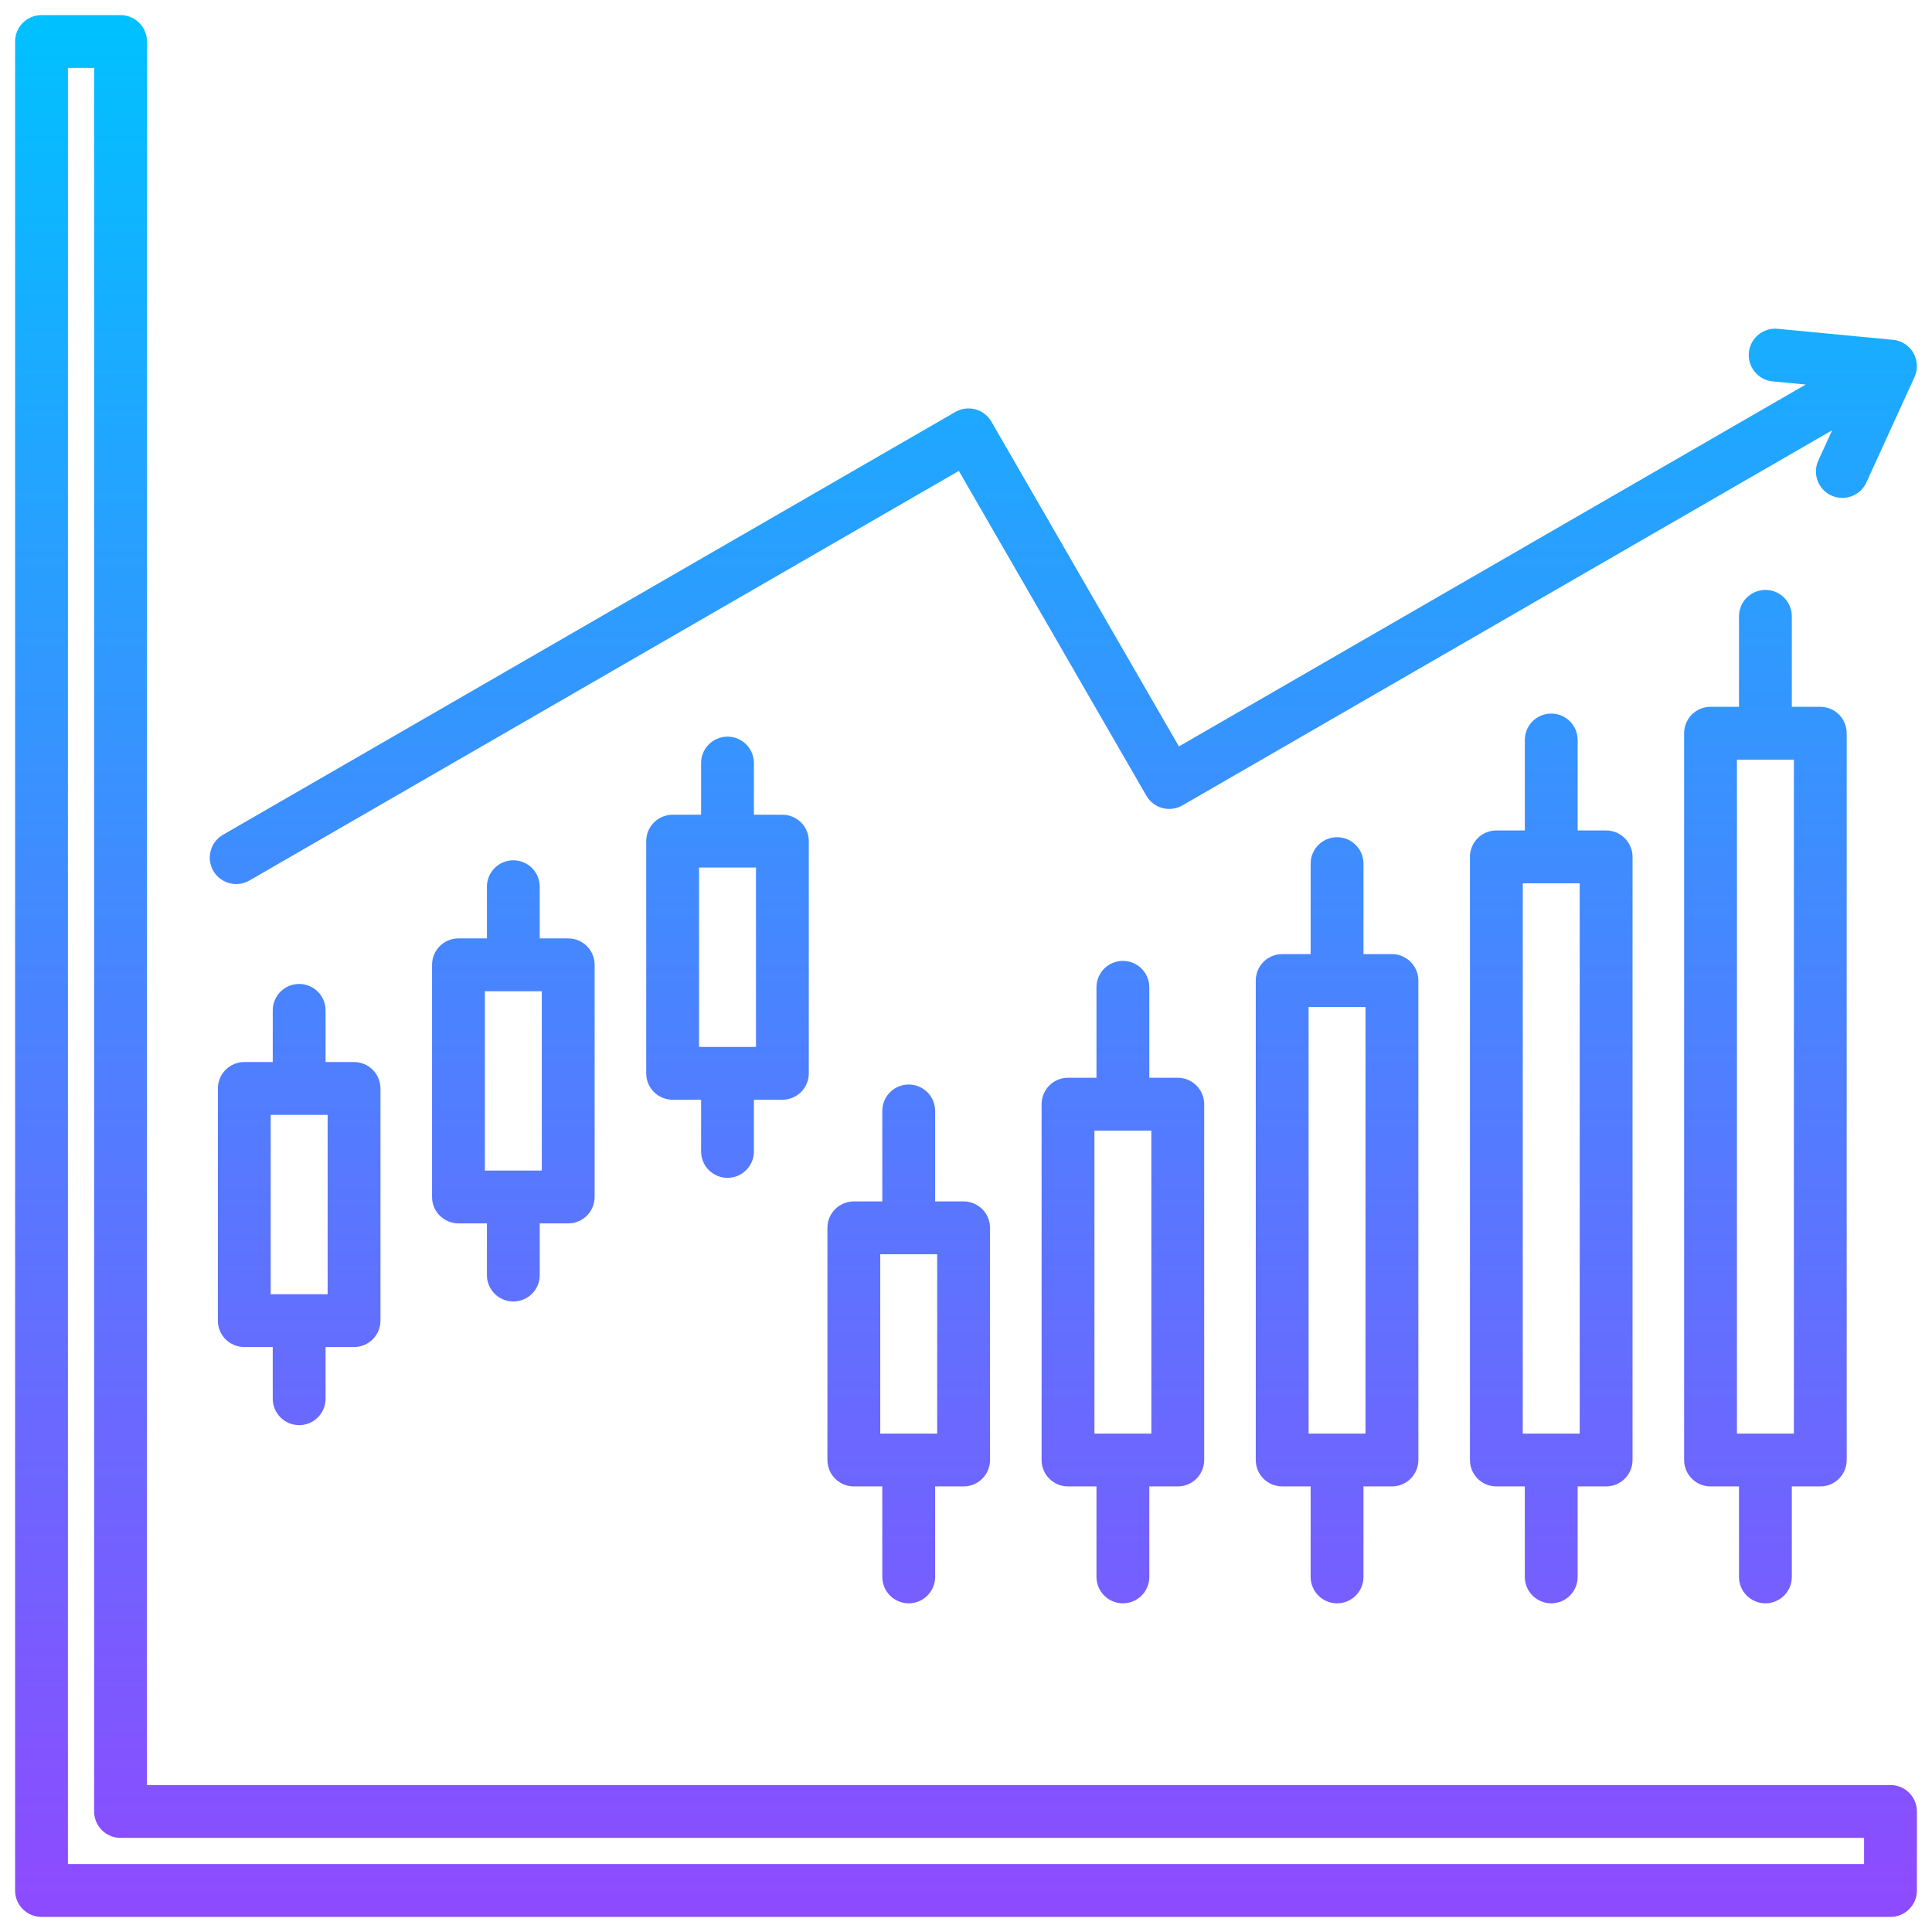 <svg xmlns="http://www.w3.org/2000/svg" viewBox="0 0 512 512"><defs><linearGradient id="a" x1="256" x2="256" y1="508" y2="4" gradientUnits="userSpaceOnUse"><stop offset="0" stop-color="#9345ff"></stop><stop offset="0" stop-color="#8e4aff"></stop><stop offset="1" stop-color="#00c1ff"></stop></linearGradient></defs><path fill="url(#a)" d="M501,473.054H38.946V11c0-3.866-3.134-7-7-7H11c-3.866,0-7,3.134-7,7V501c0,3.866,3.134,7,7,7H501c3.866,0,7-3.134,7-7v-20.946c0-3.866-3.134-7-7-7Zm-7,20.946H18V18h6.946V480.054c0,3.866,3.134,7,7,7H494v6.946ZM56.53,230.787c-1.933-3.348-.785-7.629,2.562-9.562L253.169,109.175c3.35-1.934,7.629-.786,9.562,2.562l49.696,86.075,166.106-95.902-8.762-.836c-3.849-.367-6.671-3.785-6.304-7.633,.367-3.848,3.775-6.674,7.634-6.303l30.562,2.917c2.254,.215,4.265,1.507,5.397,3.468,1.132,1.961,1.245,4.349,.305,6.408l-12.755,27.926c-1.606,3.518-5.762,5.064-9.275,3.459-3.517-1.606-5.065-5.759-3.459-9.275l3.656-8.006-172.169,99.402c-3.35,1.934-7.629,.786-9.562-2.562l-49.696-86.075L66.093,233.349c-1.103,.637-2.306,.939-3.493,.939-2.42,0-4.772-1.255-6.069-3.501Zm411.321,194.108c3.866,0,7-3.134,7-7v-23.979h7.544c3.866,0,7-3.134,7-7V194.313c0-3.866-3.134-7-7-7h-7.544v-23.979c0-3.866-3.134-7-7-7s-7,3.134-7,7v23.979h-7.542c-3.866,0-7,3.134-7,7v192.604c0,3.866,3.134,7,7,7h7.542v23.979c0,3.866,3.134,7,7,7Zm-7.542-223.582h15.086v178.604h-15.086V201.313Zm-49.215,223.582c3.866,0,7-3.134,7-7v-23.979h7.543c3.866,0,7-3.134,7-7V227.081c0-3.866-3.134-7-7-7h-7.543v-23.978c0-3.866-3.134-7-7-7s-7,3.134-7,7v23.978h-7.543c-3.866,0-7,3.134-7,7v159.835c0,3.866,3.134,7,7,7h7.543v23.979c0,3.866,3.134,7,7,7Zm-7.543-190.813h15.086v145.835h-15.086V234.081Zm-49.215,190.813c3.866,0,7-3.134,7-7v-23.979h7.543c3.866,0,7-3.134,7-7v-127.066c0-3.866-3.134-7-7-7h-7.543v-23.979c0-3.866-3.134-7-7-7s-7,3.134-7,7v23.979h-7.543c-3.866,0-7,3.134-7,7v127.066c0,3.866,3.134,7,7,7h7.543v23.979c0,3.866,3.134,7,7,7Zm-7.543-158.045h15.086v113.066h-15.086v-113.066Zm-49.214,158.045c3.866,0,7-3.134,7-7v-23.979h7.543c3.866,0,7-3.134,7-7v-94.297c0-3.866-3.134-7-7-7h-7.543v-23.978c0-3.866-3.134-7-7-7s-7,3.134-7,7v23.978h-7.543c-3.866,0-7,3.134-7,7v94.297c0,3.866,3.134,7,7,7h7.543v23.979c0,3.866,3.134,7,7,7Zm-7.543-125.276h15.086v80.297h-15.086v-80.297Zm-49.215,125.276c3.866,0,7-3.134,7-7v-23.979h7.544c3.866,0,7-3.134,7-7v-61.529c0-3.866-3.134-7-7-7h-7.544v-23.978c0-3.866-3.134-7-7-7s-7,3.134-7,7v23.978h-7.542c-3.866,0-7,3.134-7,7v61.529c0,3.866,3.134,7,7,7h7.542v23.979c0,3.866,3.134,7,7,7Zm-7.542-92.507h15.086v47.529h-15.086v-47.529Zm-40.479-20.248c3.866,0,7-3.134,7-7v-13.696h7.544c3.866,0,7-3.134,7-7v-61.529c0-3.866-3.134-7-7-7h-7.544v-13.696c0-3.866-3.134-7-7-7s-7,3.134-7,7v13.696h-7.543c-3.866,0-7,3.134-7,7v61.529c0,3.866,3.134,7,7,7h7.543v13.696c0,3.866,3.134,7,7,7Zm-7.543-82.225h15.087v47.529h-15.087v-47.529Zm-49.214,114.994c3.866,0,7-3.134,7-7v-13.697h7.543c3.866,0,7-3.134,7-7v-61.528c0-3.866-3.134-7-7-7h-7.543v-13.696c0-3.866-3.134-7-7-7s-7,3.134-7,7v13.696h-7.543c-3.866,0-7,3.134-7,7v61.528c0,3.866,3.134,7,7,7h7.543v13.697c0,3.866,3.134,7,7,7Zm-7.543-82.225h15.086v47.528h-15.086v-47.528Zm-49.215,114.994c3.866,0,7-3.134,7-7v-13.696h7.543c3.866,0,7-3.134,7-7v-61.529c0-3.866-3.134-7-7-7h-7.543v-13.696c0-3.866-3.134-7-7-7s-7,3.134-7,7v13.696h-7.543c-3.866,0-7,3.134-7,7v61.529c0,3.866,3.134,7,7,7h7.543v13.696c0,3.866,3.134,7,7,7Zm-7.543-82.225h15.086v47.529h-15.086v-47.529Z"></path></svg>